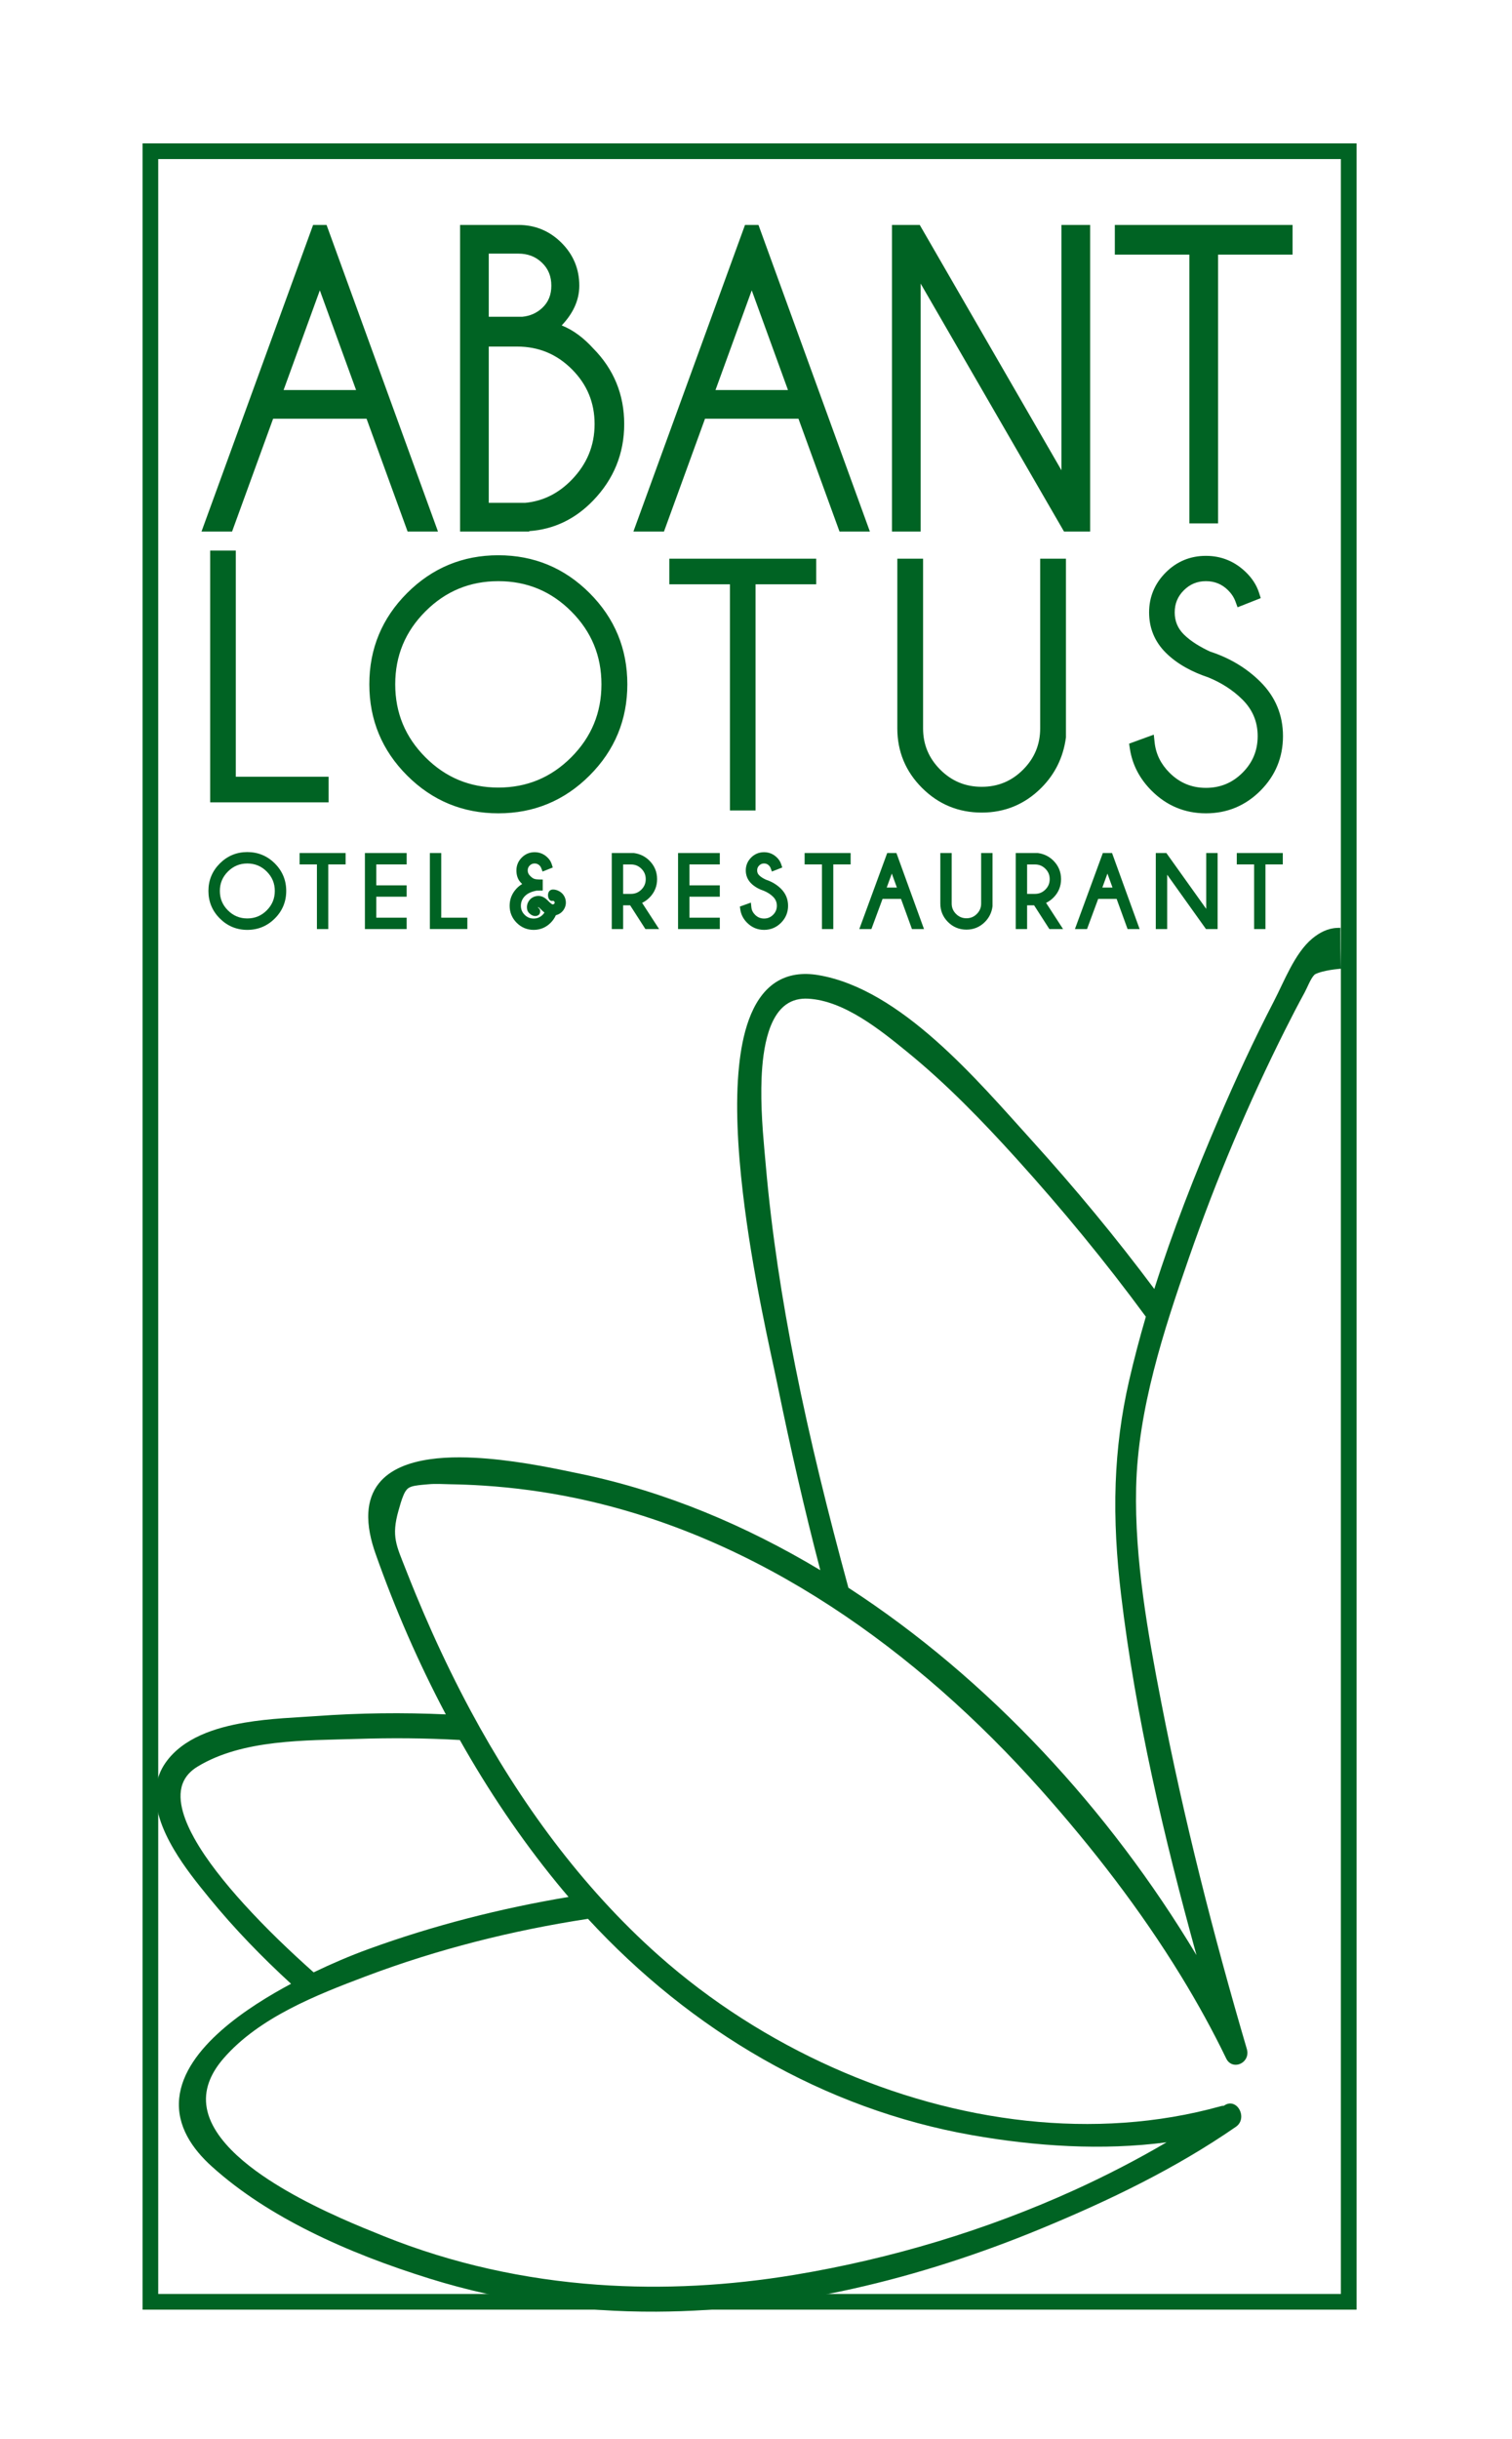 <?xml version="1.0" encoding="utf-8"?>
<!-- Generator: Adobe Illustrator 17.0.0, SVG Export Plug-In . SVG Version: 6.00 Build 0)  -->
<!DOCTYPE svg PUBLIC "-//W3C//DTD SVG 1.1//EN" "http://www.w3.org/Graphics/SVG/1.1/DTD/svg11.dtd">
<svg version="1.1" id="Layer_1" xmlns="http://www.w3.org/2000/svg" xmlns:xlink="http://www.w3.org/1999/xlink" x="0px" y="0px"
	 width="297px" height="479px" viewBox="0 0 297 479" enable-background="new 0 0 297 479" xml:space="preserve">
<g>
	<rect fill="#FFFFFF" width="297" height="479"/>
	<path fill-rule="evenodd" clip-rule="evenodd" fill="#006323" d="M229.146,420.735c-12.625,1.654-25.769,0.786-38.229-1.409
		c-29.084-5.124-55.177-20.529-75.42-42.481c-14.819,2.259-29.533,5.965-43.604,11.274c-9.64,3.637-21.015,8.08-28.003,16.161
		c-2.199,2.543-3.769,5.604-3.372,9.098c0.835,7.352,10.003,13.514,15.695,16.819c3.484,2.023,7.112,3.809,10.779,5.45
		c2.781,1.244,5.587,2.392,8.411,3.527c13.442,5.402,27.601,8.499,41.985,9.527c12.911,0.923,25.916,0.182,38.687-1.94
		c18.904-3.141,37.663-8.756,55.175-16.743C217.358,427.231,223.34,424.142,229.146,420.735 M90.327,341.727
		c-6.763-0.395-13.545-0.427-20.315-0.212c-10.015,0.319-22.348,0.039-31.224,5.445c-1.306,0.795-2.372,1.867-2.921,3.346
		c-1.262,3.402,0.666,7.784,2.293,10.711c1.259,2.263,2.756,4.418,4.323,6.464c1.731,2.261,3.584,4.43,5.496,6.531
		c4.273,4.696,8.897,9.134,13.626,13.345c3.513-1.69,7.146-3.252,10.8-4.581c12.737-4.632,25.942-7.997,39.274-10.227
		c-0.779-0.91-1.547-1.829-2.305-2.757C102.235,361.052,95.894,351.603,90.327,341.727z M225.077,258.593
		c-7.947-10.821-16.489-21.182-25.471-31.105c-6.654-7.352-13.598-14.523-21.254-20.777c-5.383-4.397-12.534-10.207-19.636-10.576
		c-1.545-0.08-3.013,0.232-4.298,1.147c-4.27,3.04-4.812,11.563-4.87,16.387c-0.034,2.84,0.095,5.686,0.299,8.518
		c0.162,2.243,0.384,4.475,0.579,6.714c1.15,13.19,3.179,26.295,5.755,39.266c2.917,14.687,6.539,29.22,10.468,43.652
		c27.517,17.875,51.255,43.578,68.376,72.158c-6.402-23.206-11.951-46.81-14.812-70.765c-0.869-7.28-1.326-14.596-1.062-21.931
		c0.245-6.809,1.114-13.519,2.641-20.149C222.762,266.918,223.865,262.739,225.077,258.593z M161.13,308.371
		c-3.144-12.016-5.9-24.138-8.392-36.314c-0.41-2.004-0.856-4.004-1.284-6.004c-0.638-2.977-1.259-5.957-1.847-8.945
		c-1.492-7.58-2.794-15.228-3.692-22.908c-0.505-4.323-0.885-8.675-1.041-13.027c-0.142-3.977-0.105-8.02,0.316-11.978
		c0.593-5.576,2.165-12.929,7.078-16.208c2.544-1.698,5.516-1.977,8.453-1.486c16.263,2.724,31.269,20.667,42.038,32.564
		c8.421,9.304,16.456,18.99,23.979,29.079c3.602-11.364,7.962-22.462,12.651-33.391c3.353-7.815,6.913-15.542,10.823-23.079
		c2.056-3.963,4.117-9.496,7.553-12.348c1.405-1.166,3.037-2.023,4.87-2.094l0.667-0.025v0.687c0,0.035-0.003,0.068-0.004,0.102
		c0.001,2.212,0.018,4.424,0.072,6.636l0.015,0.616l-0.596,0.059c-0.999,0.1-2.025,0.26-2.999,0.51
		c-0.363,0.093-1.324,0.363-1.6,0.625c-0.72,0.683-1.419,2.554-1.926,3.481c-1.305,2.384-2.554,4.8-3.774,7.231
		c-7.269,14.472-13.585,29.471-18.925,44.808c-2.557,7.343-5.037,14.728-6.956,22.279c-1.897,7.467-3.265,15.163-3.439,22.895
		c-0.161,7.134,0.427,14.29,1.369,21.353c0.933,6.992,2.222,13.927,3.566,20.846c4.46,22.974,10.23,45.674,16.816,68.094
		c0.242,0.825,0.078,1.677-0.5,2.309c-0.495,0.543-1.239,0.844-1.961,0.75c-0.712-0.093-1.272-0.543-1.588-1.199
		c-2.673-5.53-5.64-10.908-8.836-16.134c-8.008-13.094-17.461-25.289-27.605-36.69c-24.377-27.398-55.541-49.784-91.374-57.253
		c-5.975-1.245-12.032-2.06-18.116-2.453c-2.144-0.138-4.291-0.226-6.439-0.261c-1.429-0.023-2.893-0.134-4.318-0.003
		c-0.866,0.08-1.777,0.138-2.632,0.291c-0.466,0.083-0.978,0.208-1.368,0.498c-0.427,0.318-0.697,0.83-0.907,1.315
		c-0.413,0.956-0.714,2.061-0.998,3.066c-1.45,5.111-0.396,6.89,1.434,11.57c0.654,1.672,1.324,3.337,2.009,4.996
		c1,2.42,2.033,4.825,3.103,7.212c2.363,5.273,4.899,10.464,7.629,15.544c9.61,17.884,21.808,34.616,36.879,48.01
		c10.228,9.091,21.933,16.547,34.324,22.078c12.032,5.371,24.899,9.009,37.951,10.416c12.775,1.377,25.773,0.611,38.193-2.852
		c0.197-0.055,0.399-0.083,0.602-0.081c0.031-0.021,0.063-0.043,0.094-0.065c0.52-0.36,1.138-0.491,1.74-0.283
		c0.888,0.307,1.47,1.246,1.568,2.177c0.096,0.914-0.263,1.764-1.012,2.282c-11.904,8.243-25.025,14.538-38.308,20.029
		c-23.972,9.908-49.619,16.168-75.532,16.297c-15.047,0.075-30.115-1.992-44.528-6.483c-8.056-2.51-16.048-5.513-23.622-9.307
		c-6.829-3.42-13.498-7.577-19.217-12.748c-3.795-3.432-6.926-7.917-6.385-13.369c0.989-9.966,13.832-18.139,21.971-22.487
		c-5.706-5.233-11.128-10.815-16.048-16.838c-2.488-3.046-4.923-6.092-6.937-9.502c-1.142-1.932-2.164-4.005-2.832-6.164
		c-0.632-2.041-0.955-4.22-0.645-6.354c0.238-1.64,0.834-3.144,1.768-4.495c3.451-4.993,9.937-6.97,15.528-7.925
		c2.511-0.429,5.05-0.686,7.588-0.875c2.186-0.162,4.375-0.264,6.56-0.423c8.455-0.617,16.953-0.718,25.421-0.332
		c-5.37-10.133-9.979-20.716-13.806-31.563c-0.899-2.548-1.579-5.402-1.411-8.132c0.13-2.1,0.762-4.042,2.066-5.681
		c4.44-5.578,14.942-5.381,21.253-4.859c3.51,0.291,7.009,0.803,10.477,1.425c2.676,0.48,5.328,1.039,7.989,1.594
		C130.711,292.933,146.551,299.622,161.13,308.371z"/>
	<path fill="#006323" d="M31.08,450.521h232.305V31.238H31.08V450.521z M264.925,453.601H29.54H28v-1.54V29.698v-1.54h1.54h235.385
		h1.54v1.54v422.363v1.54H264.925z"/>
	<path fill-rule="evenodd" clip-rule="evenodd" fill="#006323" d="M239.259,50.007v52.789h-5.635V50.007h-14.64v-5.832h34.915v5.832
		H239.259z M208.5,92.36V44.175h5.636v60.218h-5.132l-28.16-48.695v48.695h-5.636V44.175h5.456L208.5,92.36z M154.782,76.599
		l-7.119-19.578l-7.119,19.578H154.782z M156.842,82.234h-18.357l-8.061,22.158h-6.006l21.924-60.218h2.642l21.887,60.218h-5.968
		L156.842,82.234z M96.007,68.064v30.693h7.147c3.611-0.345,6.624-1.921,9.167-4.553c2.954-3.059,4.473-6.661,4.473-10.92
		c0-4.215-1.477-7.782-4.458-10.762c-2.981-2.98-6.547-4.458-10.762-4.458H96.007z M96.007,49.81v12.402h6.595
		c1.482-0.149,2.775-0.694,3.876-1.709c1.287-1.185,1.821-2.665,1.821-4.403c0-1.766-0.554-3.273-1.839-4.506
		c-1.295-1.242-2.845-1.784-4.632-1.784H96.007z M110.331,63.909c2.383,0.947,4.43,2.581,6.171,4.493
		c4.072,4.109,6.11,9.096,6.11,14.882c0,5.822-2.075,10.847-6.117,15.033c-3.469,3.592-7.646,5.645-12.535,5.99v0.085H90.372V44.175
		h11.457c3.283,0,6.121,1.176,8.448,3.491c2.329,2.316,3.515,5.149,3.515,8.434C113.792,59.186,112.366,61.774,110.331,63.909z
		 M69.945,76.599l-7.12-19.578l-7.118,19.578H69.945z M72.004,82.234H53.647l-8.061,22.158h-6.005l21.923-60.218h2.642
		l21.887,60.218h-5.967L72.004,82.234z"/>
	<path fill-rule="evenodd" clip-rule="evenodd" fill="#006323" d="M237.346,133.036c-3.072-1.029-6.059-2.553-8.37-4.863
		c-2.173-2.172-3.26-4.834-3.26-7.904c0-3.044,1.112-5.669,3.258-7.825c2.169-2.18,4.831-3.278,7.906-3.278
		c3.066,0,5.707,1.11,7.893,3.254c1.151,1.128,2.045,2.447,2.536,3.989l0.337,1.06l-4.551,1.798l-0.421-1.146
		c-0.311-0.848-0.817-1.58-1.456-2.213c-1.208-1.197-2.639-1.771-4.338-1.771c-1.703,0-3.129,0.587-4.337,1.787
		c-1.214,1.206-1.797,2.636-1.797,4.346c0,1.704,0.587,3.131,1.797,4.332c1.423,1.413,3.319,2.505,5.128,3.353
		c3.744,1.22,7.107,3.158,9.904,5.944c2.944,2.933,4.439,6.511,4.439,10.669c0,4.174-1.486,7.774-4.438,10.726
		c-2.945,2.945-6.531,4.437-10.696,4.437c-4.174,0-7.755-1.512-10.699-4.468c-2.289-2.299-3.765-5.04-4.247-8.253l-0.144-0.962
		l4.846-1.767l0.163,1.513c0.252,2.34,1.261,4.3,2.922,5.962c1.987,1.988,4.349,2.975,7.16,2.975c2.819,0,5.195-0.981,7.188-2.975
		c1.992-1.993,2.974-4.369,2.974-7.187c0-2.81-0.988-5.173-2.974-7.159C242.147,135.488,239.851,134.067,237.346,133.036
		 M204.322,109.725h5.06v35.101l-0.011,0.081c-0.521,3.807-2.12,7.11-4.839,9.828c-3.22,3.22-7.142,4.849-11.696,4.849
		c-4.565,0-8.499-1.621-11.728-4.85c-3.219-3.22-4.849-7.143-4.849-11.696v-33.313h5.059v33.313c0,3.184,1.123,5.865,3.373,8.115
		c2.258,2.258,4.952,3.371,8.144,3.371c3.187,0,5.878-1.11,8.128-3.369c2.243-2.253,3.358-4.937,3.358-8.117V109.725z
		 M148.414,114.755v44.417h-5.031v-44.417h-11.911v-5.03h28.856v5.03H148.414z M97.887,114.137c-5.604,0-10.359,1.97-14.321,5.933
		c-3.962,3.962-5.932,8.717-5.932,14.321c0,5.608,1.973,10.366,5.933,14.336c3.96,3.969,8.713,5.946,14.32,5.946
		s10.36-1.977,14.32-5.946c3.961-3.97,5.933-8.728,5.933-14.336c0-5.604-1.969-10.358-5.932-14.321
		C108.245,116.107,103.491,114.137,97.887,114.137z M115.805,116.472c4.938,4.938,7.422,10.935,7.422,17.918
		c0,6.983-2.485,12.979-7.422,17.917c-4.938,4.938-10.935,7.424-17.918,7.424c-6.984,0-12.979-2.485-17.918-7.424
		c-4.938-4.937-7.422-10.934-7.422-17.917c0-6.983,2.485-12.981,7.422-17.918c4.938-4.939,10.935-7.423,17.918-7.423
		C104.87,109.049,110.868,111.534,115.805,116.472z M46.314,152.545h18.237v5.03H41.284V108.13h5.03V152.545z"/>
	<path fill-rule="evenodd" clip-rule="evenodd" fill="#006323" d="M86.672,180.224H91.8v2.232h-7.362v-14.928h2.233V180.224z
		 M73.915,169.763v4.113h5.966v2.235h-5.966v4.113h5.966v2.235H71.68V167.53h8.202v2.233H73.915z M64.479,169.764v12.694h-2.225
		v-12.694h-3.405v-2.234h9.038v2.234H64.479z M53.985,169.576c1.484,1.484,2.238,3.298,2.238,5.398c0,2.103-0.751,3.921-2.239,5.408
		c-1.487,1.486-3.304,2.239-5.407,2.239c-2.1,0-3.913-0.755-5.398-2.239c-1.487-1.487-2.238-3.305-2.238-5.408
		c0-2.099,0.754-3.913,2.238-5.398c1.485-1.484,3.299-2.237,5.398-2.237C50.68,167.339,52.498,168.089,53.985,169.576z
		 M48.577,169.582c-1.496,0-2.751,0.526-3.808,1.583c-1.058,1.057-1.584,2.312-1.584,3.808c0,1.5,0.523,2.759,1.584,3.819
		c1.057,1.057,2.312,1.583,3.808,1.583c1.498,0,2.759-0.523,3.818-1.583c1.06-1.06,1.584-2.32,1.584-3.82
		c0-1.496-0.527-2.752-1.584-3.808C51.337,170.105,50.076,169.582,48.577,169.582z"/>
	<path fill-rule="evenodd" clip-rule="evenodd" fill="#006323" d="M102.571,173.61c-0.104-0.098-0.205-0.199-0.302-0.303
		c-0.608-0.651-0.831-1.494-0.831-2.368c0-0.975,0.36-1.826,1.047-2.517c0.693-0.696,1.551-1.056,2.534-1.056
		c0.981,0,1.839,0.357,2.534,1.049c0.379,0.365,0.666,0.801,0.823,1.305l0.203,0.652l-2.004,0.796l-0.265-0.7
		c-0.071-0.187-0.183-0.349-0.325-0.49c-0.273-0.27-0.584-0.396-0.967-0.396c-0.382,0-0.69,0.127-0.961,0.395
		c-0.272,0.27-0.397,0.579-0.397,0.962c0,0.391,0.128,0.711,0.396,0.996c0.212,0.225,0.529,0.527,0.821,0.638
		c0.308,0.117,0.679,0.148,1.007,0.152l0.727,0.01v2.164l-1.259,0.021c-0.832,0.166-1.719,0.484-2.303,1.123
		c-0.482,0.527-0.73,1.128-0.73,1.845c0,0.699,0.241,1.278,0.734,1.773c0.495,0.497,1.074,0.735,1.775,0.735
		c0.698,0,1.27-0.244,1.763-0.736c0.134-0.134,0.254-0.279,0.357-0.436c-0.28-0.215-0.539-0.469-0.779-0.715
		c-0.101-0.094-0.294-0.285-0.405-0.344c-0.007-0.003-0.014-0.007-0.021-0.007c-0.009,0-0.018,0-0.027,0.001
		c-0.002,0.004-0.049,0.053-0.05,0.057c0,0.001,0,0.002,0.001,0.003l0.046,0.036c0.184,0.159,0.347,0.324,0.382,0.566
		c0.036,0.251-0.025,0.506-0.142,0.728c-0.788,0.843-2.089,0.033-2.365-0.782c-0.054-0.197-0.085-0.399-0.085-0.603
		c0-0.389,0.106-0.758,0.301-1.094c0.303-0.522,0.764-0.875,1.346-1.035c0.197-0.054,0.4-0.083,0.604-0.083
		c0.382,0,0.744,0.104,1.074,0.294c0.379,0.208,0.732,0.554,1.031,0.867c0.167,0.152,0.372,0.344,0.563,0.458
		c0.049,0.026,0.103,0.047,0.158,0.047c0.027,0,0.056-0.007,0.081-0.015l0.018-0.006l0.018-0.005
		c0.101-0.026,0.16-0.071,0.211-0.162c0.029-0.051,0.048-0.103,0.048-0.163c0-0.026-0.007-0.055-0.014-0.08l-0.004-0.012
		l-0.003-0.012c-0.026-0.097-0.074-0.156-0.158-0.207c-0.053-0.027-0.109-0.037-0.169-0.037c-0.039,0-0.078,0.003-0.116,0.01
		c-0.994,0.156-1.298-2.235,0.126-2.235c0.44,0,0.858,0.127,1.239,0.343c0.606,0.344,1.021,0.868,1.204,1.542
		c0.061,0.224,0.093,0.455,0.093,0.687c0,0.44-0.117,0.857-0.333,1.24c-0.346,0.612-0.881,1.022-1.556,1.212l-0.007,0.002
		l-0.007,0.002c-0.021,0.005-0.042,0.01-0.063,0.016c-0.239,0.557-0.588,1.053-1.018,1.485c-0.916,0.92-2.04,1.397-3.339,1.397
		c-1.295,0-2.423-0.471-3.338-1.387c-0.918-0.918-1.385-2.049-1.385-3.347c0-1.298,0.465-2.432,1.349-3.378
		C101.786,174.156,102.162,173.857,102.571,173.61"/>
	<path fill-rule="evenodd" clip-rule="evenodd" fill="#006323" d="M248.571,169.764v12.694h-2.226v-12.694h-3.405v-2.234h9.038
		v2.234H248.571z M236.938,178.498V167.53h2.235v14.929h-2.286l-7.622-10.677v10.677h-2.234V167.53h2.077L236.938,178.498z
		 M219.339,176.539h-3.626l-2.188,5.919h-2.377l5.481-14.93h1.808l5.416,14.93h-2.366L219.339,176.539z M218.529,174.313
		l-0.997-2.749l-1.002,2.749H218.529z M203.127,177.796h-1.374v4.662h-2.234v-14.93h4.315l0.049,0.007
		c1.176,0.159,2.202,0.654,3.042,1.496c0.99,0.995,1.498,2.217,1.498,3.621c0,1.409-0.502,2.635-1.499,3.632
		c-0.426,0.426-0.907,0.776-1.443,1.03l3.333,5.143h-2.69L203.127,177.796z M201.754,169.773v5.778h1.546
		c0.804,0,1.471-0.279,2.041-0.846c0.574-0.571,0.849-1.242,0.849-2.052c0-0.806-0.276-1.47-0.848-2.038
		c-0.57-0.566-1.239-0.842-2.042-0.842H201.754z M192.727,167.53h2.234v10.454l-0.007,0.049c-0.158,1.174-0.654,2.2-1.493,3.039
		c-0.995,0.995-2.217,1.501-3.624,1.501c-1.409,0-2.636-0.503-3.633-1.501c-0.993-0.994-1.499-2.217-1.499-3.622v-9.918h2.233v9.918
		c0,0.805,0.282,1.471,0.85,2.039c0.571,0.571,1.24,0.851,2.048,0.851c0.806,0,1.475-0.278,2.043-0.85
		c0.567-0.569,0.846-1.236,0.846-2.04V167.53z M176.983,176.539h-3.625l-2.189,5.919h-2.376l5.48-14.93h1.809l5.416,14.93h-2.365
		L176.983,176.539z M176.174,174.313l-0.997-2.749l-1.002,2.749H176.174z M163.681,169.764v12.694h-2.226v-12.694h-3.405v-2.234
		h9.038v2.234H163.681z M150.073,174.96c-0.934-0.312-1.833-0.776-2.534-1.478c-0.696-0.697-1.047-1.559-1.047-2.543
		c0-0.975,0.36-1.826,1.046-2.517c0.695-0.699,1.561-1.056,2.546-1.056c0.981,0,1.836,0.364,2.533,1.05
		c0.371,0.365,0.657,0.795,0.821,1.291l0.22,0.663l-2.034,0.795l-0.261-0.702c-0.07-0.187-0.187-0.348-0.327-0.489
		c-0.268-0.269-0.573-0.393-0.952-0.393c-0.382,0-0.689,0.125-0.961,0.395c-0.272,0.271-0.397,0.578-0.397,0.962
		c0,0.382,0.123,0.693,0.394,0.964c0.365,0.365,0.863,0.645,1.329,0.862c1.122,0.369,2.134,0.955,2.972,1.793
		c0.913,0.913,1.379,2.038,1.379,3.329c0,1.296-0.467,2.427-1.382,3.345c-0.913,0.917-2.038,1.388-3.333,1.388
		c-1.301,0-2.422-0.478-3.338-1.398c-0.715-0.718-1.184-1.576-1.329-2.584l-0.086-0.595l2.162-0.777l0.098,0.934
		c0.06,0.578,0.31,1.05,0.72,1.457c0.497,0.494,1.072,0.738,1.774,0.738c0.7,0,1.277-0.241,1.772-0.736
		c0.494-0.494,0.736-1.072,0.736-1.772c0-0.699-0.244-1.272-0.737-1.765C151.346,175.613,150.735,175.235,150.073,174.96z
		 M135.426,169.763v4.113h5.966v2.235h-5.966v4.113h5.966v2.235h-8.202V167.53h8.202v2.233H135.426z M123.776,177.796h-1.374v4.662
		h-2.233v-14.93h4.315l0.049,0.007c1.176,0.159,2.203,0.653,3.042,1.496c0.99,0.994,1.498,2.217,1.498,3.621
		c0,1.409-0.503,2.635-1.499,3.632c-0.426,0.426-0.907,0.776-1.444,1.03l3.334,5.143h-2.691L123.776,177.796z M122.402,169.773
		v5.778h1.547c0.805,0,1.471-0.279,2.041-0.846c0.574-0.571,0.849-1.243,0.849-2.052c0-0.805-0.276-1.47-0.848-2.038
		c-0.571-0.566-1.238-0.842-2.042-0.842H122.402z"/>
</g>
</svg>
